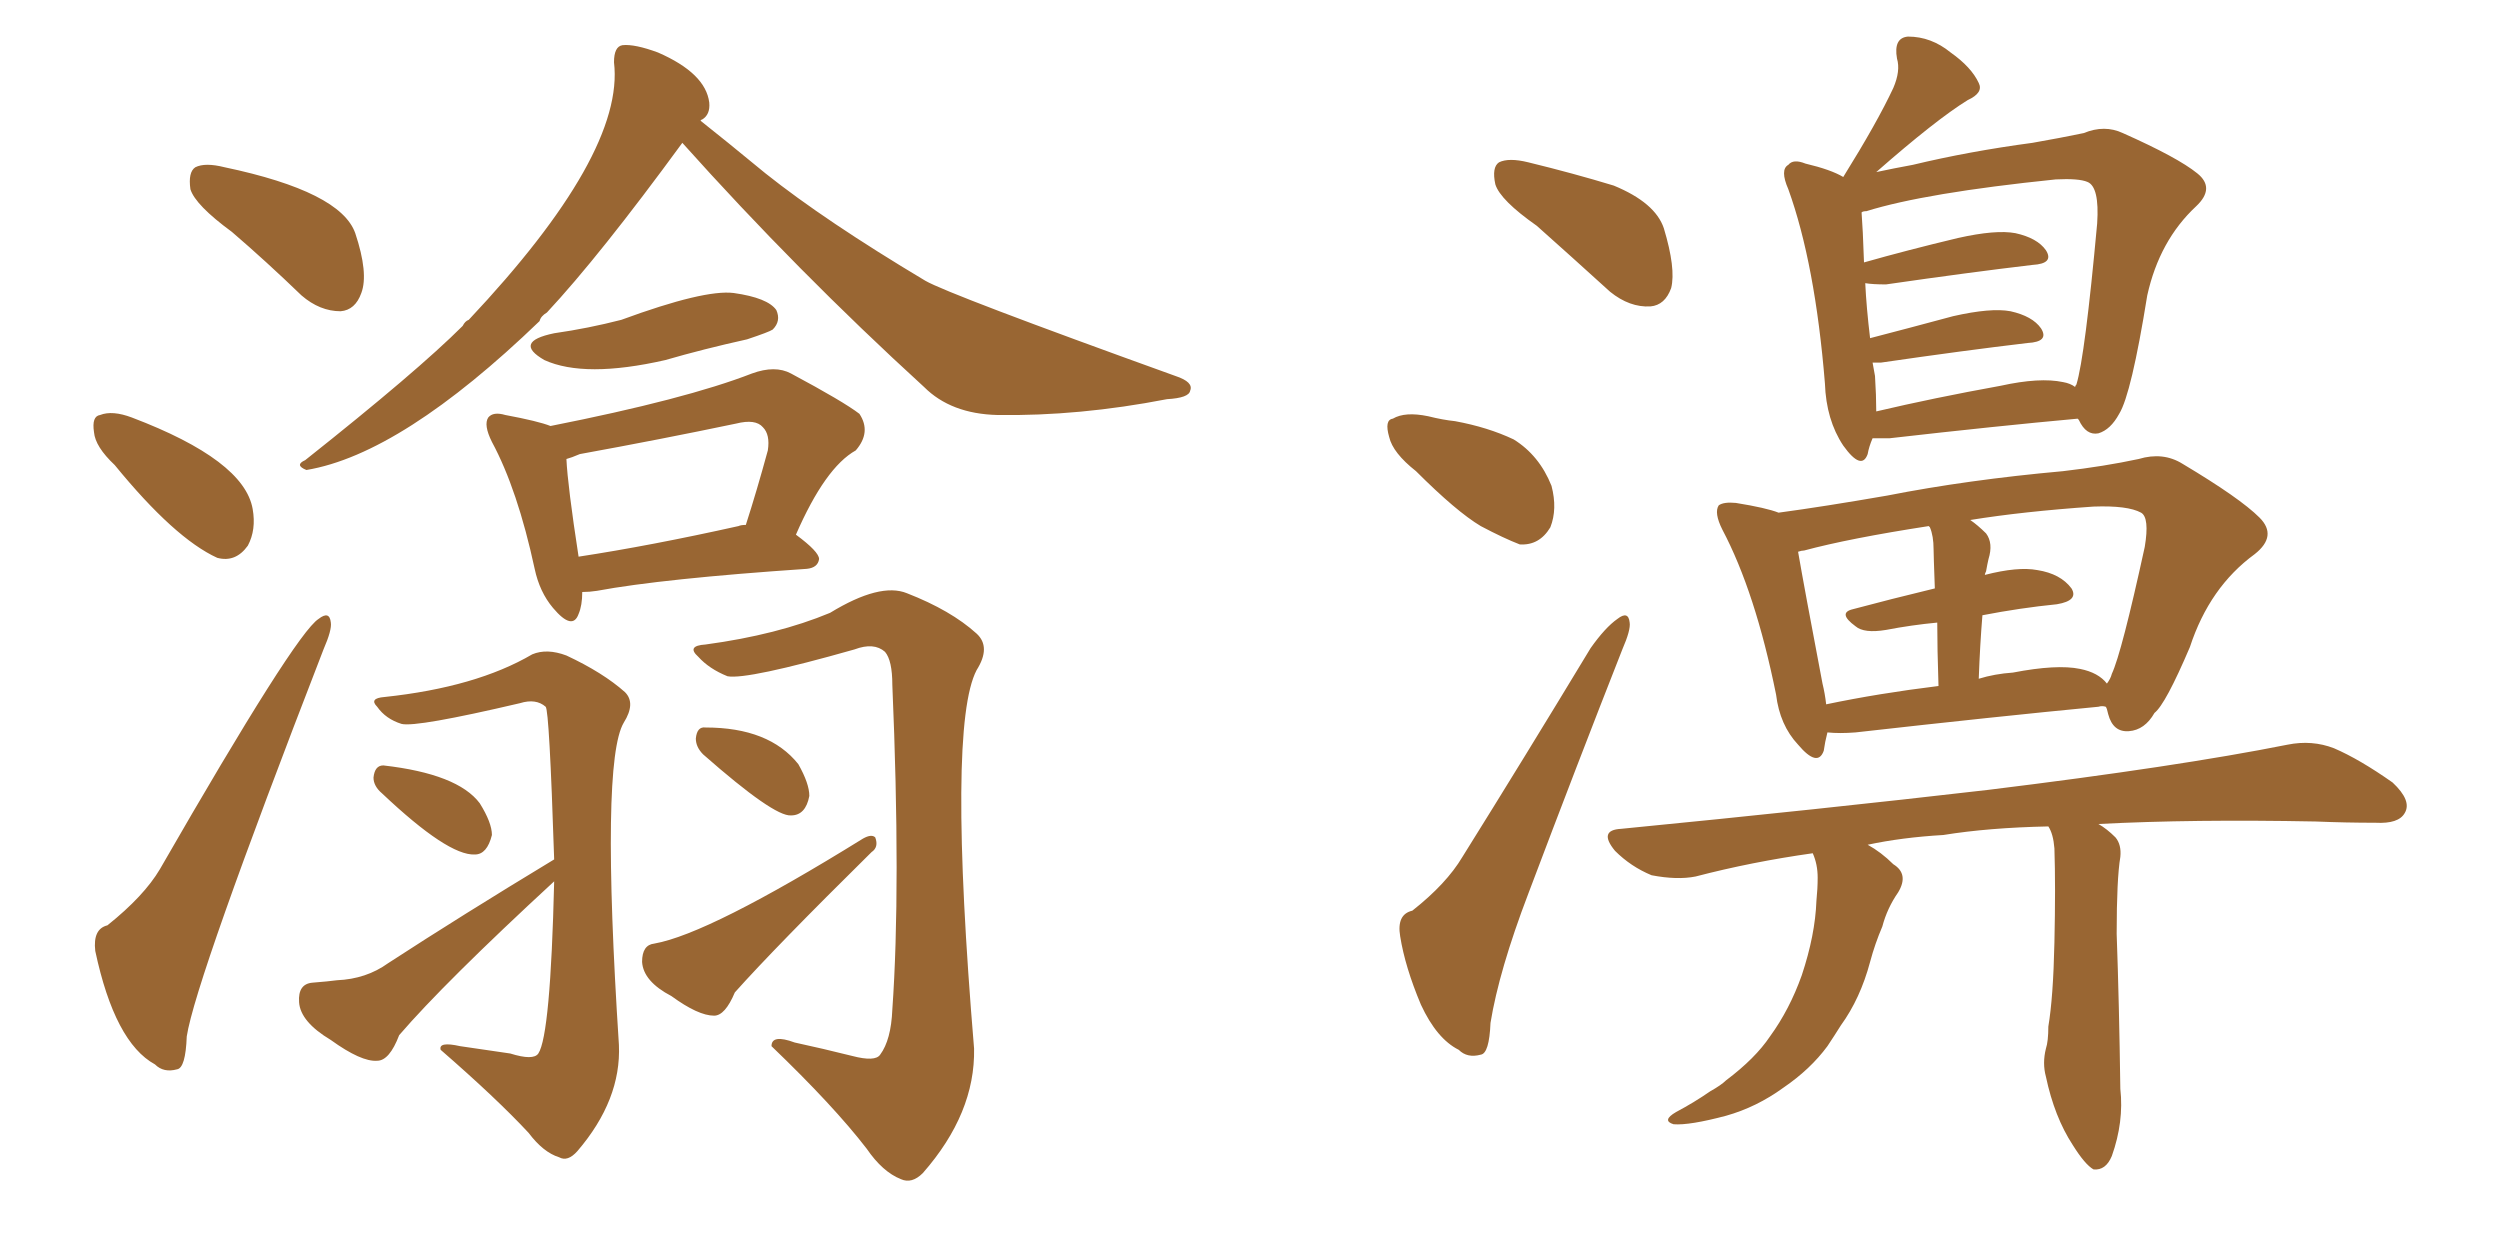 <svg xmlns="http://www.w3.org/2000/svg" xmlns:xlink="http://www.w3.org/1999/xlink" width="300" height="150"><path fill="#996633" padding="10" d="M27.83 27.83L27.83 27.83Q23.44 24.61 22.85 22.71L22.85 22.71Q22.56 20.65 23.44 20.07L23.44 20.07Q24.61 19.48 26.95 20.07L26.95 20.07Q40.87 23.00 42.63 27.98L42.63 27.98Q44.24 32.81 43.36 35.16L43.36 35.16Q42.63 37.21 40.87 37.35L40.87 37.35Q38.38 37.35 36.18 35.45L36.18 35.45Q31.93 31.35 27.83 27.83ZM13.77 55.81L13.77 55.81Q11.43 53.61 11.28 51.86L11.28 51.86Q10.99 49.95 12.01 49.80L12.01 49.80Q13.48 49.22 15.82 50.10L15.82 50.10Q29.30 55.22 30.32 61.08L30.32 61.08Q30.76 63.57 29.74 65.48L29.74 65.48Q28.27 67.53 26.07 66.94L26.07 66.94Q20.95 64.60 13.77 55.81ZM12.89 111.04L12.89 111.04Q17.29 107.52 19.19 104.30L19.19 104.30Q35.45 76.03 38.23 74.27L38.23 74.27Q39.55 73.24 39.70 74.71L39.70 74.71Q39.84 75.59 38.82 77.93L38.82 77.93Q23.44 117.63 22.41 124.37L22.41 124.37Q22.27 128.17 21.24 128.32L21.24 128.32Q19.63 128.76 18.60 127.73L18.60 127.73Q13.77 125.10 11.43 114.11L11.43 114.11Q11.13 111.47 12.89 111.04ZM81.88 17.14L81.88 17.14Q71.92 30.76 65.63 37.50L65.63 37.50Q64.89 37.94 64.75 38.53L64.75 38.53Q48.19 54.49 36.77 56.40L36.77 56.40Q35.30 55.81 36.62 55.22L36.62 55.22Q50.10 44.53 55.52 39.11L55.52 39.11Q55.81 38.53 56.25 38.38L56.25 38.38Q75 18.46 73.68 7.47L73.68 7.47Q73.68 5.57 74.71 5.42L74.71 5.42Q76.17 5.27 78.96 6.30L78.96 6.30Q84.67 8.79 85.11 12.30L85.11 12.30Q85.25 13.77 84.23 14.36L84.23 14.36Q84.08 14.36 84.08 14.50L84.08 14.50Q86.87 16.70 91.85 20.80L91.85 20.80Q99.02 26.51 111.04 33.69L111.04 33.69Q113.82 35.30 141.06 45.12L141.06 45.12Q143.26 45.85 142.82 46.88L142.82 46.88Q142.68 47.75 140.04 47.90L140.04 47.90Q129.49 49.95 119.68 49.80L119.68 49.80Q114.11 49.66 110.89 46.44L110.89 46.44Q95.65 32.52 81.88 17.14ZM66.50 39.99L66.50 39.99Q70.61 39.40 74.56 38.38L74.56 38.38Q84.52 34.72 88.04 35.16L88.04 35.16Q92.14 35.74 93.16 37.21L93.16 37.21Q93.75 38.53 92.72 39.55L92.72 39.55Q92.29 39.84 89.65 40.72L89.65 40.72Q84.38 41.89 79.83 43.21L79.83 43.21Q70.17 45.41 65.33 43.21L65.33 43.21Q61.52 41.02 66.50 39.99ZM69.87 71.04L69.87 71.04Q69.87 72.66 69.43 73.68L69.43 73.68Q68.70 75.73 66.36 72.95L66.36 72.95Q64.75 71.04 64.16 68.26L64.16 68.26Q62.11 58.74 59.03 53.03L59.03 53.03Q58.01 50.98 58.59 50.10L58.59 50.10Q59.18 49.37 60.64 49.80L60.64 49.80Q64.60 50.54 66.06 51.12L66.06 51.12Q82.32 47.90 90.23 44.82L90.23 44.82Q93.02 43.80 94.92 44.82L94.92 44.82Q101.22 48.19 103.13 49.66L103.13 49.66Q104.59 51.86 102.69 54.05L102.69 54.05Q99.02 56.10 95.51 64.16L95.51 64.16Q98.29 66.21 98.29 67.09L98.29 67.09Q98.14 68.12 96.83 68.26L96.83 68.26Q79.54 69.43 71.63 70.90L71.63 70.90Q70.75 71.04 69.87 71.04ZM88.62 63.13L88.62 63.13Q88.92 62.99 89.50 62.99L89.50 62.99Q90.82 58.89 92.14 54.05L92.14 54.05Q92.43 52.15 91.55 51.27L91.55 51.27Q90.67 50.24 88.33 50.83L88.33 50.83Q79.25 52.73 69.58 54.49L69.58 54.49Q68.55 54.93 67.97 55.08L67.97 55.08Q68.12 58.30 69.43 66.80L69.43 66.80Q78.08 65.48 88.62 63.13ZM45.85 95.21L45.85 95.21Q44.82 94.34 44.82 93.31L44.82 93.31Q44.97 91.85 46.00 91.85L46.00 91.85Q54.93 92.87 57.57 96.39L57.57 96.39Q59.03 98.73 59.03 100.20L59.03 100.20Q58.45 102.54 56.98 102.54L56.98 102.54Q53.76 102.69 45.85 95.21ZM66.50 103.13L66.50 103.13Q65.92 85.25 65.48 84.81L65.48 84.81Q64.31 83.79 62.40 84.38L62.40 84.38Q49.95 87.30 48.19 86.87L48.19 86.87Q46.29 86.28 45.26 84.81L45.26 84.81Q44.24 83.79 46.14 83.64L46.14 83.64Q57.13 82.47 63.87 78.52L63.87 78.52Q65.63 77.78 67.97 78.66L67.97 78.66Q72.36 80.71 75 83.06L75 83.06Q76.32 84.38 74.85 86.72L74.85 86.72Q72.07 91.41 74.27 125.39L74.27 125.39Q74.56 131.98 69.29 138.13L69.29 138.13Q68.12 139.45 67.09 138.87L67.09 138.87Q65.19 138.28 63.43 135.94L63.43 135.94Q59.62 131.84 52.88 125.98L52.88 125.98Q52.59 124.95 55.22 125.54L55.22 125.54Q58.15 125.98 61.23 126.42L61.23 126.42Q64.01 127.29 64.60 126.42L64.60 126.42Q66.06 124.22 66.50 105.76L66.50 105.76Q53.32 117.92 47.90 124.22L47.90 124.22Q46.73 127.29 45.26 127.29L45.26 127.29Q43.36 127.44 39.70 124.80L39.70 124.80Q36.04 122.61 35.89 120.26L35.89 120.26Q35.74 118.07 37.50 117.92L37.50 117.92Q39.40 117.77 40.43 117.63L40.43 117.63Q43.95 117.48 46.58 115.58L46.58 115.58Q55.37 109.86 66.50 103.13ZM84.67 77.34L84.67 77.34Q93.31 76.17 99.61 73.54L99.61 73.54Q105.62 69.87 108.84 71.19L108.84 71.19Q114.11 73.24 117.19 76.03L117.19 76.03Q118.95 77.64 117.19 80.42L117.19 80.42Q113.67 87.16 116.89 125.83L116.89 125.83Q117.04 133.59 110.74 140.77L110.74 140.77Q109.42 142.09 108.11 141.50L108.11 141.50Q105.91 140.63 104.00 137.84L104.00 137.84Q100.05 132.71 92.58 125.54L92.58 125.54Q92.58 124.07 95.36 125.10L95.36 125.10Q98.73 125.83 102.25 126.71L102.25 126.71Q105.03 127.44 105.62 126.56L105.62 126.56Q106.93 124.80 107.08 121.14L107.08 121.14Q108.11 106.49 107.08 82.18L107.08 82.18Q107.08 79.25 106.20 78.22L106.20 78.22Q104.88 77.05 102.54 77.93L102.54 77.93Q89.65 81.59 87.30 81.15L87.30 81.15Q85.11 80.27 83.79 78.81L83.79 78.81Q82.32 77.49 84.67 77.34ZM84.38 90.53L84.38 90.53Q83.50 89.65 83.50 88.62L83.50 88.62Q83.64 87.16 84.67 87.30L84.67 87.30Q92.29 87.30 95.80 91.70L95.80 91.70Q97.12 94.04 97.12 95.51L97.12 95.51Q96.68 97.85 94.92 97.85L94.92 97.85Q92.87 98.00 84.38 90.53ZM78.52 113.23L78.52 113.23L78.52 113.23Q85.11 112.06 103.56 100.63L103.56 100.63Q104.59 100.05 105.03 100.49L105.03 100.49Q105.47 101.66 104.59 102.25L104.59 102.25Q93.02 113.67 88.18 119.09L88.18 119.09Q87.01 121.88 85.69 121.88L85.69 121.88Q83.79 121.88 80.57 119.53L80.57 119.53Q77.20 117.77 77.05 115.43L77.05 115.43Q77.05 113.38 78.52 113.23ZM184.42 27.10L184.42 27.10Q180.03 24.02 179.44 22.12L179.44 22.12Q179.00 20.07 179.88 19.48L179.88 19.48Q181.05 18.90 183.40 19.48L183.40 19.48Q188.82 20.80 193.65 22.27L193.65 22.27Q198.63 24.32 199.66 27.39L199.66 27.39Q201.12 32.23 200.54 34.57L200.54 34.57Q199.80 36.62 198.05 36.77L198.05 36.77Q195.56 36.91 193.21 35.01L193.21 35.01Q188.53 30.76 184.42 27.10ZM169.92 56.54L169.92 56.54Q167.14 54.35 166.70 52.44L166.70 52.44Q166.11 50.39 167.14 50.24L167.14 50.24Q168.60 49.37 171.39 49.95L171.39 49.95Q173.14 50.39 174.61 50.54L174.61 50.54Q178.56 51.27 181.64 52.73L181.64 52.73Q184.72 54.64 186.18 58.30L186.18 58.30Q186.91 61.08 186.04 63.28L186.04 63.28Q184.72 65.48 182.37 65.33L182.37 65.33Q180.47 64.60 177.69 63.13L177.69 63.13Q174.76 61.38 169.92 56.54ZM169.48 109.28L169.48 109.28Q173.58 106.05 175.49 102.83L175.49 102.83Q182.81 91.11 190.87 77.78L190.87 77.78Q192.63 75.29 194.09 74.27L194.09 74.27Q195.41 73.24 195.56 74.71L195.56 74.71Q195.70 75.59 194.68 77.93L194.68 77.93Q189.26 91.70 183.40 107.23L183.40 107.23Q179.88 116.46 178.86 122.75L178.86 122.75Q178.71 126.42 177.69 126.56L177.69 126.56Q176.07 127.00 175.05 125.98L175.05 125.98Q172.41 124.66 170.51 120.56L170.51 120.56Q168.60 116.02 168.02 112.35L168.02 112.35Q167.58 109.72 169.48 109.28ZM249.32 50.24L249.32 50.24Q239.65 51.12 226.76 52.59L226.76 52.59Q225.29 52.59 224.71 52.59L224.71 52.59Q224.27 53.61 224.12 54.49L224.12 54.49Q223.39 56.54 221.19 53.47L221.19 53.47Q219.14 50.39 218.99 46.00L218.99 46.00Q217.82 31.64 214.60 22.71L214.60 22.71Q213.57 20.36 214.60 19.78L214.60 19.78Q215.19 19.04 216.65 19.63L216.65 19.63Q219.73 20.36 221.19 21.24L221.19 21.24Q225.29 14.65 227.20 10.55L227.20 10.55Q228.08 8.50 227.64 7.03L227.64 7.03Q227.20 4.54 228.96 4.39L228.96 4.39Q231.74 4.39 234.08 6.30L234.08 6.30Q236.57 8.06 237.45 9.96L237.45 9.96Q238.04 11.13 236.13 12.01L236.13 12.01Q232.32 14.36 225.15 20.65L225.15 20.65Q227.20 20.21 229.54 19.78L229.54 19.78Q236.28 18.16 243.90 17.14L243.90 17.14Q247.27 16.55 250.05 15.97L250.05 15.97Q252.54 14.94 254.74 15.97L254.74 15.97Q261.33 18.90 263.67 20.80L263.67 20.80Q265.87 22.56 263.53 24.76L263.53 24.76Q259.13 28.86 257.67 35.45L257.67 35.45Q255.76 47.31 254.30 49.66L254.30 49.66Q253.27 51.56 251.81 52.00L251.81 52.00Q250.34 52.29 249.46 50.39L249.46 50.39Q249.32 50.24 249.32 50.24ZM225 45.12L225 45.12Q225.15 47.46 225.15 49.37L225.15 49.37Q232.03 47.75 240.09 46.29L240.09 46.29Q244.78 45.26 247.56 45.85L247.56 45.85Q248.44 46.00 249.02 46.44L249.02 46.44Q249.02 46.29 249.17 46.14L249.17 46.14Q250.20 42.77 251.66 26.81L251.66 26.81Q251.95 22.41 250.49 21.83L250.49 21.83Q249.46 21.39 246.68 21.53L246.68 21.53Q231.01 23.14 223.97 25.34L223.97 25.34Q223.54 25.34 223.39 25.49L223.39 25.49Q223.54 27.39 223.68 31.49L223.68 31.49Q228.81 30.03 234.96 28.56L234.96 28.56Q239.50 27.54 241.85 27.98L241.85 27.98Q244.48 28.56 245.51 30.03L245.51 30.03Q246.53 31.64 243.90 31.79L243.90 31.79Q236.43 32.67 226.32 34.13L226.32 34.13Q224.71 34.13 223.83 33.98L223.83 33.98Q223.97 36.91 224.41 40.58L224.41 40.58Q228.96 39.40 234.38 37.94L234.38 37.94Q238.92 36.91 241.26 37.35L241.26 37.35Q243.90 37.94 244.92 39.40L244.92 39.40Q245.95 41.02 243.31 41.16L243.31 41.16Q235.84 42.04 225.73 43.51L225.73 43.51Q225.15 43.51 224.71 43.51L224.71 43.51Q224.85 44.24 225 45.12ZM252.69 84.81L252.69 84.81Q252.25 84.67 251.81 84.81L251.81 84.81Q239.50 85.99 222.66 87.89L222.66 87.89Q220.75 88.04 219.29 87.89L219.29 87.89Q218.99 89.06 218.85 90.09L218.85 90.09Q218.12 92.14 215.77 89.36L215.77 89.36Q213.57 87.01 213.13 83.35L213.13 83.35Q210.64 71.04 206.69 63.57L206.69 63.57Q205.66 61.52 206.25 60.64L206.25 60.64Q206.84 60.21 208.30 60.35L208.30 60.35Q211.96 60.94 213.43 61.52L213.43 61.52Q218.85 60.79 226.46 59.47L226.46 59.47Q236.13 57.57 247.56 56.54L247.56 56.54Q252.54 55.96 256.64 55.08L256.64 55.08Q259.57 54.20 261.91 55.66L261.91 55.66Q268.80 59.77 271.14 62.11L271.14 62.11Q273.34 64.31 270.56 66.50L270.56 66.50Q265.14 70.46 262.79 77.64L262.79 77.64Q259.86 84.52 258.54 85.55L258.54 85.55Q257.37 87.60 255.47 87.74L255.47 87.74Q253.56 87.89 252.98 85.69L252.98 85.69Q252.83 84.96 252.69 84.81ZM218.70 82.03L218.70 82.03Q218.99 83.20 219.14 84.52L219.14 84.52Q225.44 83.20 232.62 82.32L232.62 82.32Q232.47 77.78 232.47 74.71L232.47 74.71Q229.39 75 226.32 75.59L226.32 75.59Q223.68 76.03 222.66 75.15L222.66 75.15Q220.46 73.54 222.36 73.10L222.36 73.10Q226.76 71.92 232.18 70.61L232.18 70.61Q232.03 66.50 232.03 65.92L232.03 65.92Q232.03 64.31 231.59 63.28L231.59 63.28Q231.45 63.13 231.45 63.13L231.45 63.13Q221.92 64.60 216.50 66.06L216.50 66.06Q216.21 66.06 215.77 66.21L215.77 66.21Q216.50 70.46 218.70 82.03ZM237.89 73.83L237.89 73.83Q237.60 77.34 237.45 81.45L237.45 81.45Q239.36 80.86 241.55 80.71L241.55 80.71Q246.83 79.69 249.61 80.27L249.61 80.27Q251.81 80.71 252.83 82.03L252.83 82.03Q253.27 81.45 253.42 80.86L253.42 80.86Q254.59 78.37 257.37 65.63L257.37 65.63Q257.96 62.11 256.93 61.52L256.93 61.52Q255.32 60.64 251.22 60.79L251.22 60.79Q242.72 61.38 236.43 62.40L236.43 62.40Q237.30 62.99 238.33 64.01L238.33 64.01Q239.21 65.19 238.62 67.09L238.62 67.09Q238.48 67.68 238.33 68.55L238.33 68.55Q238.18 68.85 238.18 68.99L238.18 68.99Q242.14 67.97 244.48 68.41L244.48 68.41Q247.27 68.85 248.58 70.61L248.58 70.61Q249.46 72.07 246.83 72.51L246.83 72.51Q242.43 72.95 237.89 73.83ZM251.81 98.88L251.81 98.88L251.81 98.88Q252.83 99.46 253.86 100.49L253.86 100.49Q254.59 101.37 254.44 102.83L254.44 102.83Q254.00 105.47 254.00 112.06L254.00 112.06Q254.30 120.41 254.44 130.66L254.44 130.66Q254.88 134.62 253.42 138.72L253.42 138.72Q252.69 140.48 251.22 140.33L251.22 140.33Q250.20 139.75 248.73 137.40L248.73 137.40Q246.53 134.03 245.51 129.20L245.51 129.20Q245.07 127.59 245.51 125.83L245.51 125.83Q245.80 124.95 245.80 123.19L245.80 123.19Q246.39 119.68 246.53 113.09L246.53 113.09Q246.68 106.35 246.53 101.81L246.53 101.81Q246.39 100.05 245.80 99.17L245.80 99.17Q238.62 99.32 233.20 100.20L233.20 100.20Q228.22 100.49 224.12 101.37L224.12 101.37Q225.73 102.25 227.20 103.71L227.20 103.71Q229.10 104.88 227.78 107.08L227.78 107.08Q226.46 108.98 225.88 111.18L225.88 111.18Q225 113.23 224.41 115.43L224.41 115.43Q223.24 119.82 220.90 123.05L220.90 123.05Q220.17 124.22 219.29 125.54L219.29 125.54Q217.24 128.32 214.01 130.52L214.01 130.52Q210.79 132.86 207.13 133.89L207.13 133.89Q202.73 135.06 200.83 134.91L200.83 134.91Q199.37 134.47 201.12 133.45L201.12 133.45Q203.32 132.28 205.22 130.96L205.22 130.96Q206.54 130.22 207.13 129.64L207.13 129.64Q210.64 127.00 212.40 124.37L212.40 124.37Q214.75 121.14 216.21 117.04L216.21 117.04Q217.82 112.21 217.97 108.11L217.97 108.11Q218.12 106.64 218.12 105.32L218.12 105.32Q218.12 103.71 217.53 102.39L217.53 102.39Q210.21 103.42 203.47 105.18L203.47 105.18Q201.27 105.62 198.19 105.03L198.19 105.03Q195.70 104.00 193.80 102.10L193.80 102.10Q191.75 99.61 194.53 99.46L194.53 99.46Q218.41 97.12 238.62 94.78L238.62 94.78Q261.33 91.99 274.51 89.36L274.51 89.36Q277.44 88.77 280.08 89.79L280.08 89.79Q283.15 91.11 287.11 93.90L287.11 93.90Q289.45 96.09 288.57 97.56L288.57 97.56Q287.84 98.88 285.06 98.73L285.06 98.73Q281.54 98.73 277.88 98.58L277.88 98.58Q263.23 98.29 251.81 98.88Z"/></svg>